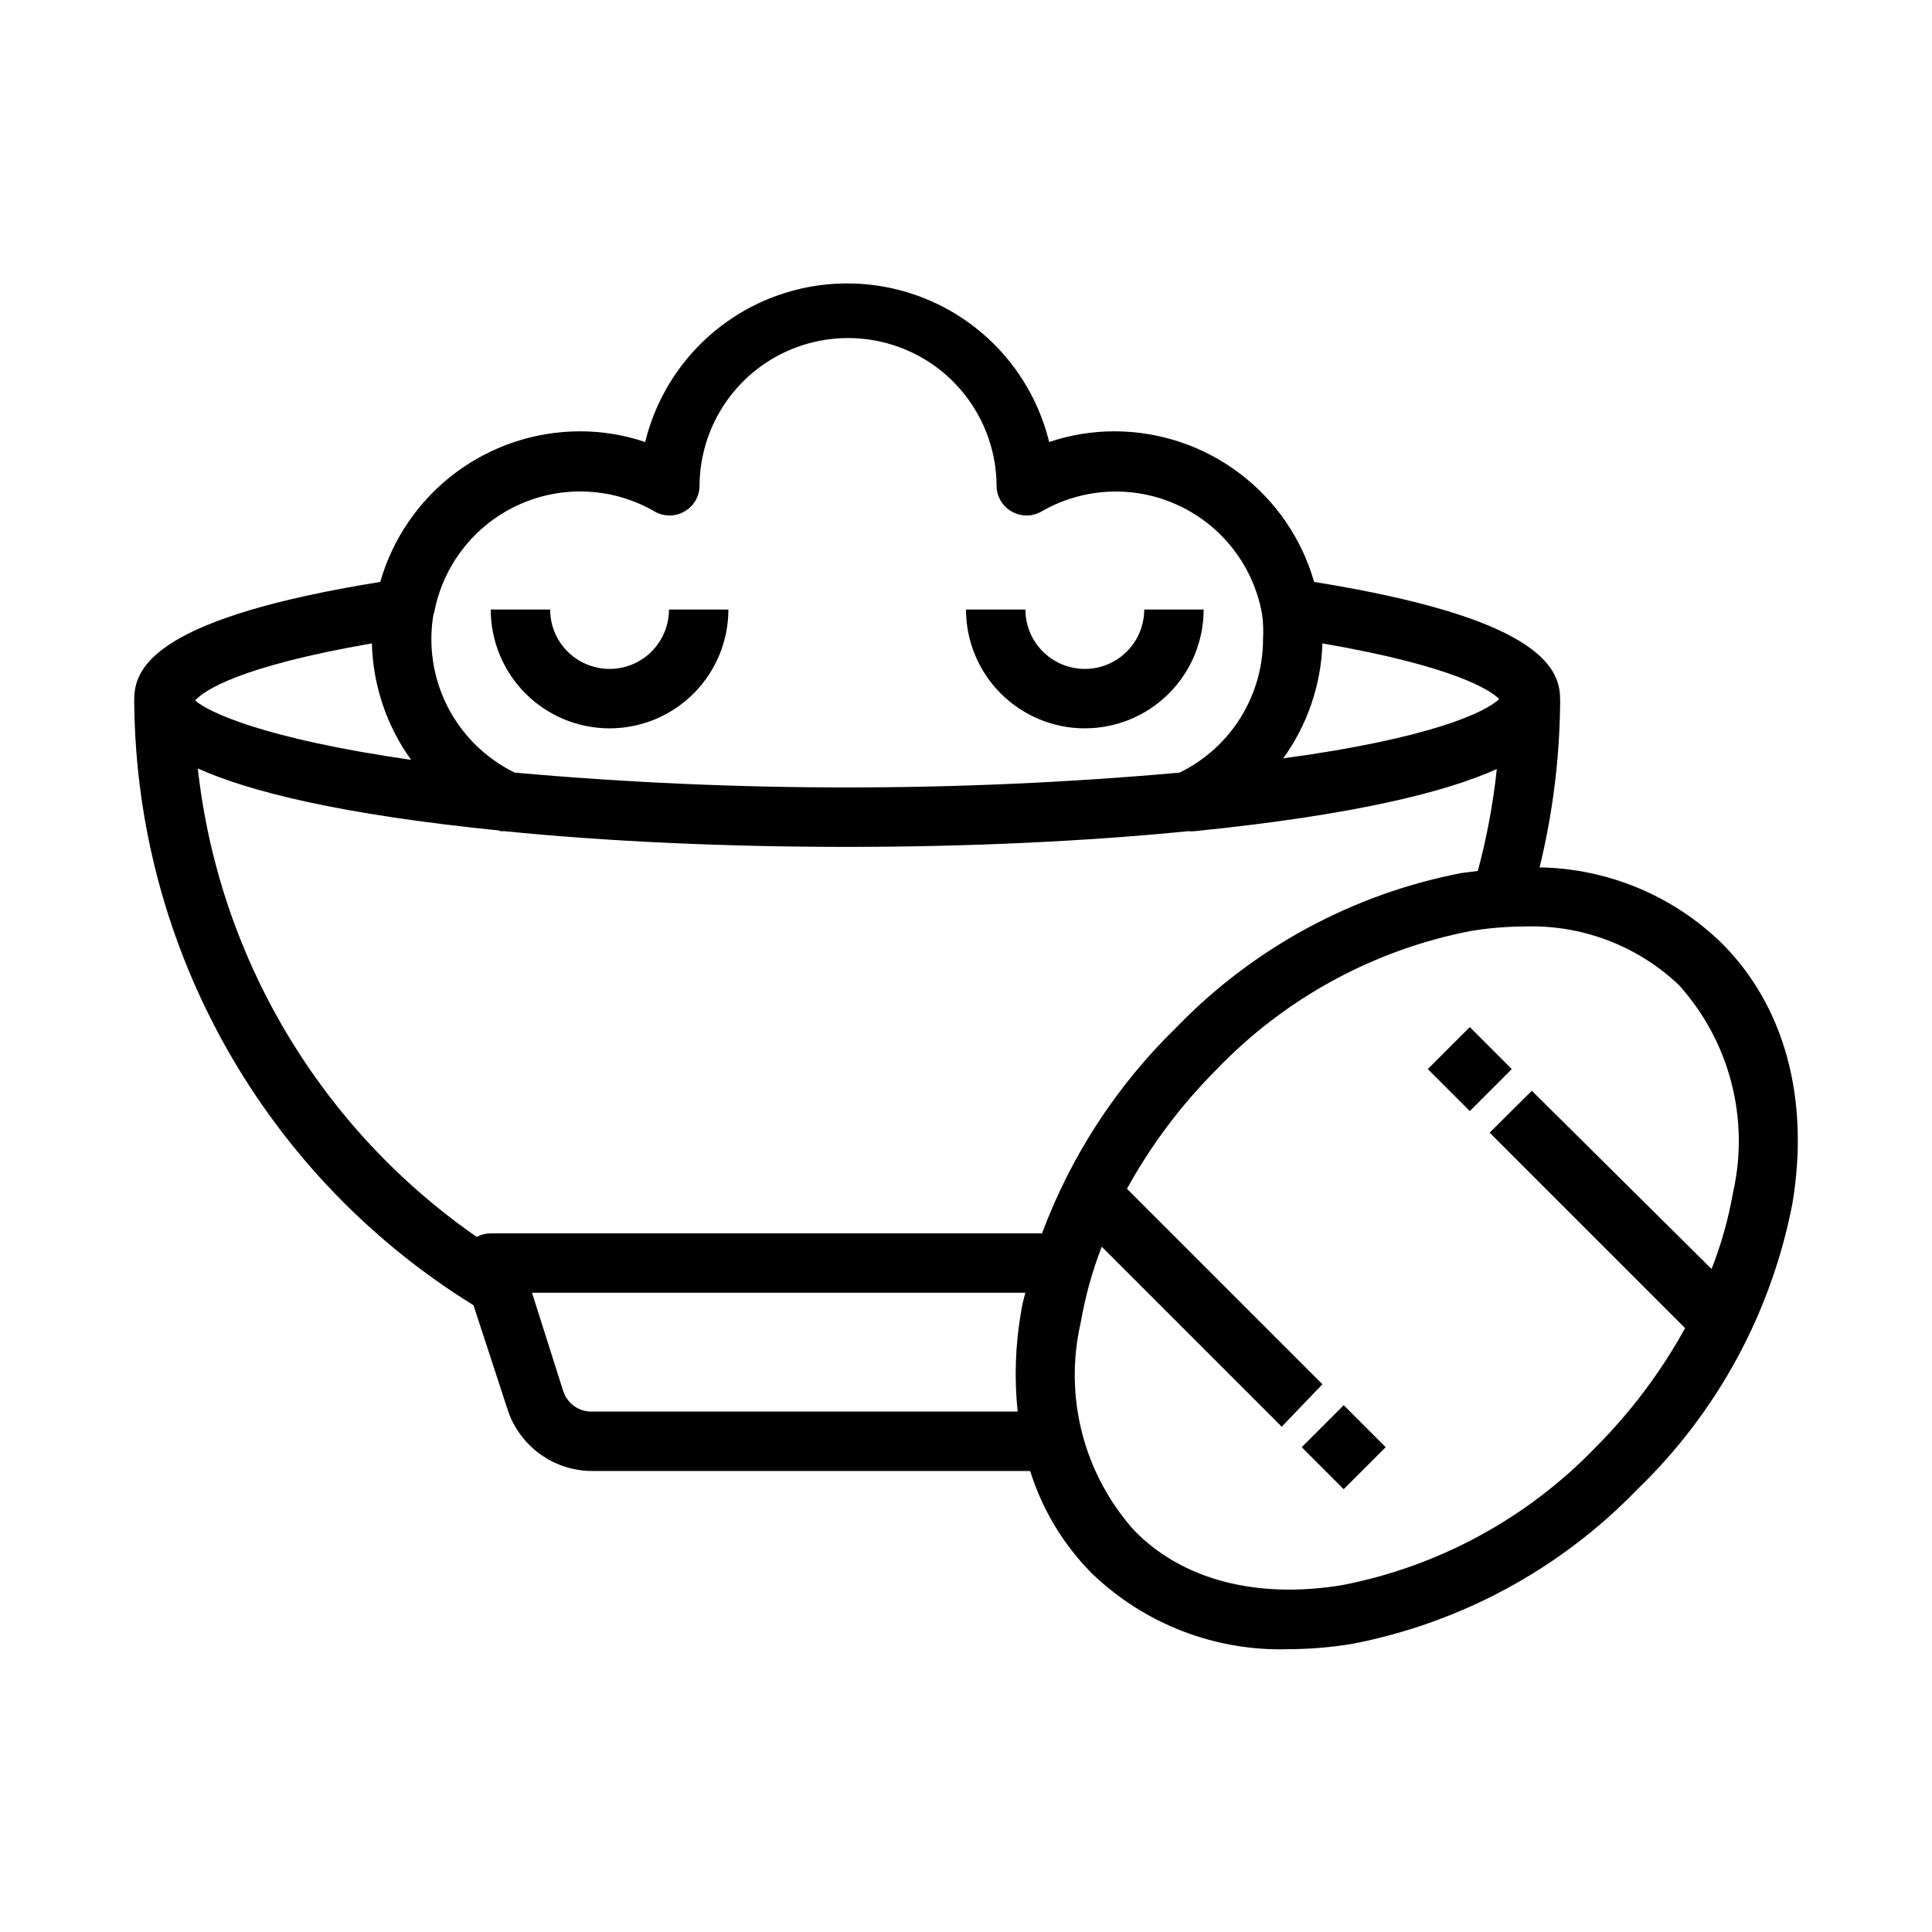 <?xml version="1.0" encoding="UTF-8"?>
<!-- Uploaded to: SVG Repo, www.svgrepo.com, Generator: SVG Repo Mixer Tools -->
<svg fill="#000000" width="800px" height="800px" version="1.1" viewBox="144 144 512 512" xmlns="http://www.w3.org/2000/svg">
 <g>
  <path d="m269.48 489.9 9.211 28.18c1.637 4.633 4.68 8.637 8.699 11.461 4.019 2.82 8.824 4.32 13.734 4.285h115.88c3.18 10.199 8.77 19.488 16.293 27.078 13.965 13.484 32.789 20.75 52.191 20.152 5.644-0.02 11.277-0.492 16.848-1.418 28.836-5.562 55.254-19.883 75.648-41.012 21.129-20.398 35.453-46.816 41.016-75.648 4.644-27.789-2.047-52.348-18.734-69.039h-0.004c-12.938-12.598-30.199-19.777-48.254-20.074 3.418-13.996 5.238-28.336 5.43-42.746 0.039-0.656 0.039-1.312 0-1.969 0-8.895-7.008-21.57-65.18-30.938v0.004c-3.293-11.492-10.238-21.598-19.781-28.797-9.539-7.199-21.164-11.102-33.117-11.117-5.891-0.008-11.738 0.953-17.32 2.836-3.934-16.102-14.902-29.574-29.871-36.691-14.969-7.113-32.344-7.113-47.312 0-14.969 7.117-25.941 20.59-29.875 36.691-5.578-1.883-11.43-2.844-17.316-2.836-11.957 0.016-23.578 3.918-33.121 11.117s-16.484 17.305-19.781 28.797c-58.172 9.367-65.18 22.039-65.18 30.934-0.035 0.605-0.035 1.211 0 1.812 0.391 31.918 8.836 63.223 24.551 91.008 15.715 27.781 38.191 51.148 65.348 67.93zm145.08 1.969v-0.004c-1.492 8.66-1.785 17.48-0.867 26.215h-112.57c-3.547 0.176-6.773-2.051-7.871-5.43l-8.266-26.059h130.75c-0.473 1.734-0.945 3.543-1.18 5.273zm174.36-86.832c13.469 14.938 18.816 35.5 14.328 55.105-1.207 6.891-3.106 13.645-5.668 20.152l-47.625-47.23-11.18 11.098 51.797 51.797h0.004c-6.371 11.547-14.32 22.145-23.617 31.488-18.086 18.816-41.535 31.602-67.148 36.605-22.672 3.777-42.352-1.34-55.105-14.328-13.469-14.934-18.816-35.496-14.328-55.102 1.191-6.914 3.062-13.691 5.59-20.23l47.703 47.703 10.785-11.258-51.797-51.797c6.356-11.555 14.305-22.152 23.617-31.488 18.16-18.973 41.758-31.848 67.543-36.84 4.684-0.773 9.422-1.168 14.168-1.184 15.172-0.52 29.918 5.066 40.934 15.508zm-94.465-90.527c35.188 6.062 44.633 12.516 46.84 14.719-3.305 3.387-18.105 10.469-57.23 15.742v0.004c6.418-8.895 10.039-19.5 10.391-30.465zm-235.45-7.871h0.004c2.269-12.629 10.555-23.359 22.199-28.75 11.648-5.394 25.188-4.769 36.289 1.668 2.434 1.406 5.438 1.406 7.871 0 2.402-1.348 3.926-3.856 4.016-6.609 0-14.062 7.5-27.059 19.68-34.09 12.18-7.027 27.184-7.027 39.359 0 12.18 7.031 19.68 20.027 19.68 34.09 0.09 2.754 1.613 5.262 4.016 6.609 2.438 1.406 5.438 1.406 7.871 0 11.137-6.441 24.715-7.035 36.367-1.594 11.656 5.445 19.918 16.238 22.125 28.91 0.281 2.168 0.359 4.356 0.234 6.535-0.008 7.371-2.086 14.594-5.996 20.844-3.91 6.246-9.496 11.273-16.125 14.5-58.609 5.238-117.57 5.238-176.18 0-7.691-3.75-13.949-9.906-17.824-17.535-3.879-7.629-5.164-16.312-3.664-24.734zm17.477 57.625h1.102c27.395 2.754 58.805 4.172 91 4.172 32.195 0 63.684-1.496 90.371-4.172l0.004-0.004c0.574 0.082 1.156 0.082 1.73 0 42.824-4.328 66.676-10.469 79.98-16.453v0.004c-0.965 9.117-2.648 18.145-5.039 27l-4.328 0.551c-28.836 5.562-55.254 19.883-75.652 41.012-15.707 15.316-27.832 33.922-35.5 54.477h-146.11c-1.293 0.004-2.562 0.328-3.699 0.945-20.48-14.211-37.672-32.641-50.422-54.055-12.754-21.418-20.766-45.316-23.496-70.09 13.301 5.984 37.152 12.125 79.977 16.453zm-33.926-49.754c0.277 11.098 3.898 21.855 10.391 30.859-39.359-5.668-53.922-12.754-57.23-15.742 2.285-2.602 11.73-9.055 46.84-15.117z"/>
  <path d="m305.54 337.02c8.352 0 16.359-3.32 22.266-9.223 5.902-5.906 9.223-13.914 9.223-22.266h-15.746c0 5.625-3 10.82-7.871 13.633s-10.871 2.812-15.742 0c-4.875-2.812-7.875-8.008-7.875-13.633h-15.742c0 8.352 3.316 16.359 9.223 22.266 5.906 5.902 13.914 9.223 22.266 9.223z"/>
  <path d="m431.49 337.02c8.348 0 16.359-3.32 22.266-9.223 5.902-5.906 9.223-13.914 9.223-22.266h-15.746c0 5.625-3 10.82-7.871 13.633s-10.875 2.812-15.746 0c-4.871-2.812-7.871-8.008-7.871-13.633h-15.742c0 8.352 3.316 16.359 9.223 22.266 5.902 5.902 13.914 9.223 22.266 9.223z"/>
  <path d="m522.38 427.32 11.133-11.133 11.133 11.133-11.133 11.133z"/>
  <path d="m488.97 527.52 11.133-11.129 11.129 11.133-11.133 11.129z"/>
 </g>
</svg>